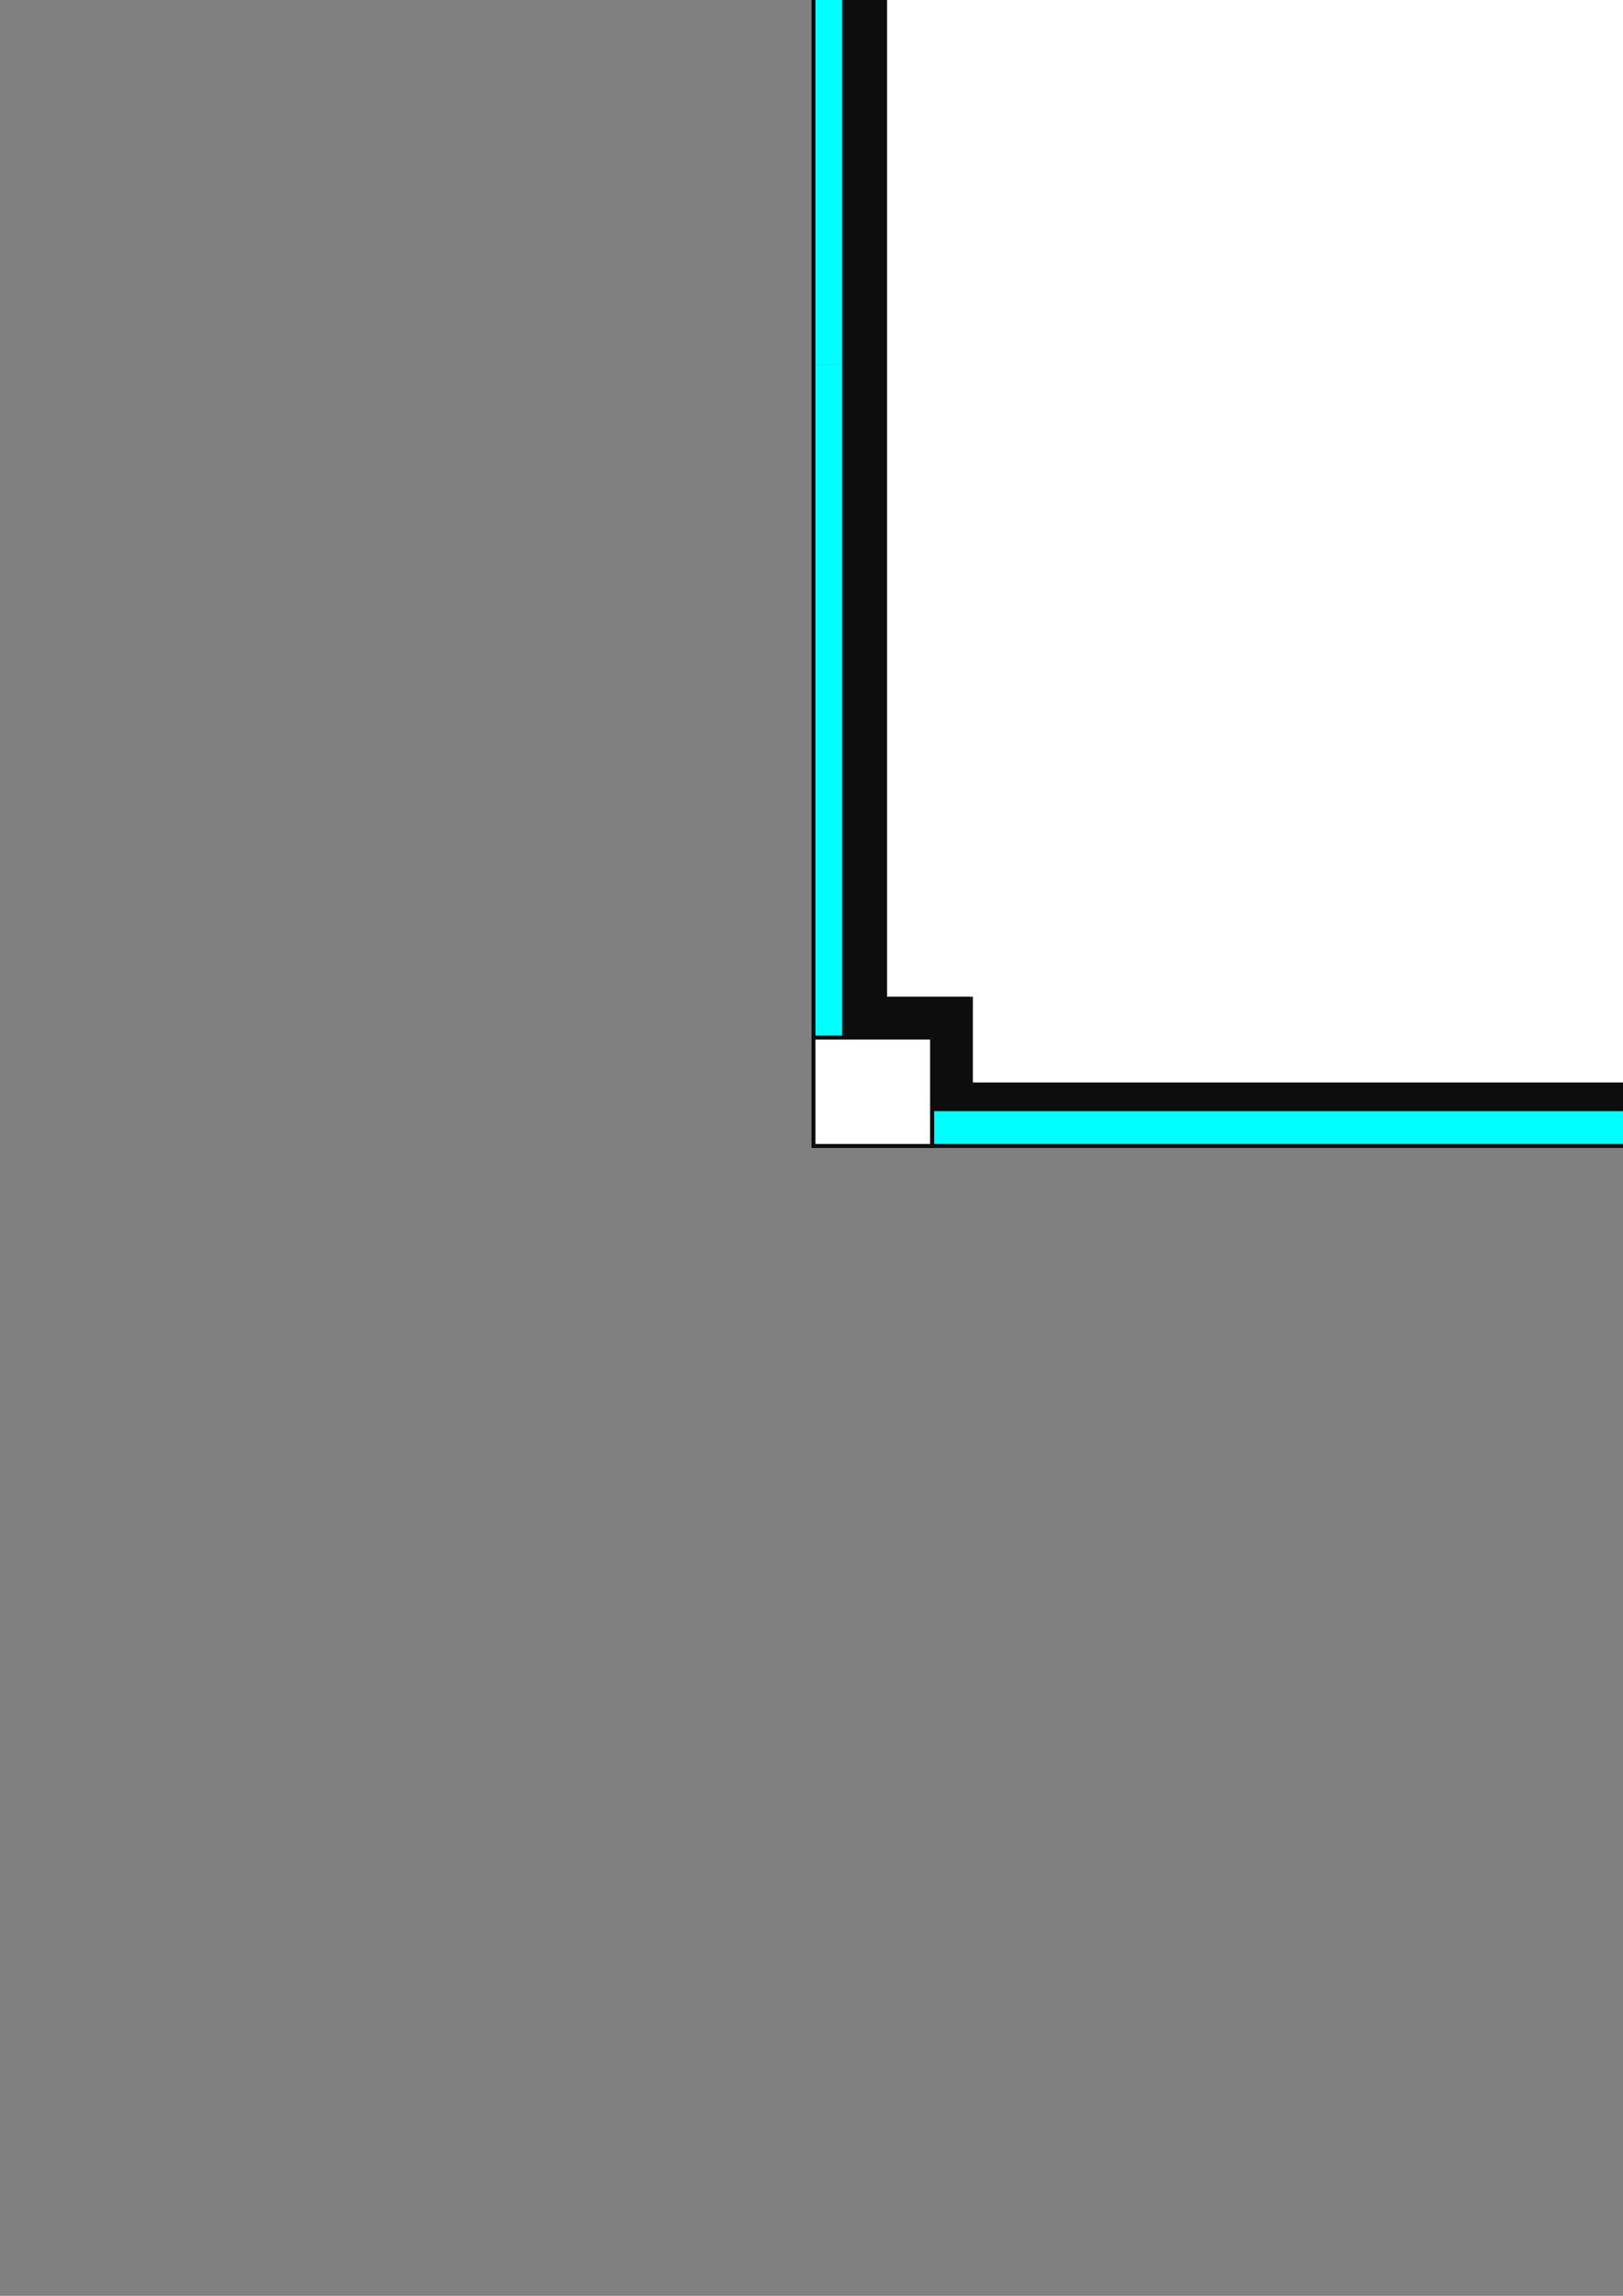 <?xml version="1.0" encoding="utf-8"?>
<!-- Created by UniConvertor 2.0rc4 (https://sk1project.net/) -->
<svg xmlns="http://www.w3.org/2000/svg" height="841.89pt" viewBox="0 0 595.276 841.89" width="595.276pt" version="1.1" xmlns:xlink="http://www.w3.org/1999/xlink" id="8c8d23de-f609-11ea-9d36-dcc15c148e23">

<rect x="0" y="0" width="595.276" height="841.89" fill="#808080" stroke="none"/>

<g>
	<g>
		<path style="fill:#00ffff;" d="M 298.358,133.737 L 298.358,-152.751 298.358,-152.751 706.382,-152.751 706.382,133.737 298.358,133.737 Z" />
		<path style="fill:#00ffff;" d="M 298.358,133.737 L 298.358,420.225 706.382,420.225 706.382,133.737 298.358,133.737 Z" />
		<path style="fill:#0e0d0d;" d="M 707.102,-152.751 L 706.382,-153.543 298.358,-153.543 298.358,-152.031 706.382,-152.031 705.59,-152.751 707.102,-152.751 707.102,-153.543 706.382,-153.543 707.102,-152.751 Z" />
		<path style="fill:#0e0d0d;" d="M 706.382,420.945 L 707.102,420.225 707.102,-152.751 705.59,-152.751 705.59,420.225 706.382,419.505 706.382,420.945 707.102,420.945 707.102,420.225 706.382,420.945 Z" />
		<path style="fill:#0e0d0d;" d="M 297.638,420.225 L 298.358,420.945 706.382,420.945 706.382,419.505 298.358,419.505 299.078,420.225 297.638,420.225 297.638,420.945 298.358,420.945 297.638,420.225 Z" />
		<path style="fill:#0e0d0d;" d="M 298.358,-153.543 L 297.638,-152.751 297.638,420.225 299.078,420.225 299.078,-152.751 298.358,-152.031 298.358,-153.543 297.638,-153.543 297.638,-152.751 298.358,-153.543 Z" />
		<path style="fill:#0e0d0d;" d="M 308.87,407.481 L 695.078,407.481 695.078,-140.799 308.87,-140.799 308.87,407.481 Z" />
		<path style="stroke:#0e0d0c;stroke-width:0.0;stroke-miterlimit:10.433;fill:none;" d="M 308.87,407.481 L 695.078,407.481 695.078,-140.799 308.87,-140.799 308.87,407.481" />
		<path style="fill:#ffffff;" d="M 680.102,366.225 L 648.638,366.225 648.638,397.761 356.102,397.761 356.102,366.225 324.638,366.225 324.638,-98.751 356.102,-98.751 356.102,-130.287 648.638,-130.287 648.638,-98.751 680.102,-98.751 680.102,366.225 Z" />
		<path style="fill:#0e0d0d;" d="M 650.078,366.225 L 648.638,366.945 680.102,366.945 680.102,365.505 648.638,365.505 647.846,366.225 648.638,365.505 647.846,365.505 647.846,366.225 650.078,366.225 Z" />
		<path style="fill:#0e0d0d;" d="M 648.638,398.481 L 650.078,397.761 650.078,366.225 647.846,366.225 647.846,397.761 648.638,396.969 648.638,398.481 650.078,398.481 650.078,397.761 648.638,398.481 Z" />
		<path style="fill:#0e0d0d;" d="M 354.59,397.761 L 356.102,398.481 648.638,398.481 648.638,396.969 356.102,396.969 356.822,397.761 354.59,397.761 354.59,398.481 356.102,398.481 354.59,397.761 Z" />
		<path style="fill:#0e0d0d;" d="M 356.102,366.945 L 354.59,366.225 354.59,397.761 356.822,397.761 356.822,366.225 356.102,365.505 356.822,366.225 356.822,365.505 356.102,365.505 356.102,366.945 Z" />
		<path style="fill:#0e0d0d;" d="M 323.846,366.225 L 324.638,366.945 356.102,366.945 356.102,365.505 324.638,365.505 325.358,366.225 323.846,366.225 323.846,366.945 324.638,366.945 323.846,366.225 Z" />
		<path style="fill:#0e0d0d;" d="M 324.638,-99.543 L 323.846,-98.751 323.846,366.225 325.358,366.225 325.358,-98.751 324.638,-98.031 324.638,-99.543 323.846,-99.543 323.846,-98.751 324.638,-99.543 Z" />
		<path style="fill:#0e0d0d;" d="M 354.59,-98.751 L 356.102,-99.543 324.638,-99.543 324.638,-98.031 356.102,-98.031 356.822,-98.751 356.102,-98.031 356.822,-98.031 356.822,-98.751 354.59,-98.751 Z" />
		<path style="fill:#0e0d0d;" d="M 356.102,-131.007 L 354.59,-130.287 354.59,-98.751 356.822,-98.751 356.822,-130.287 356.102,-129.495 356.102,-131.007 354.59,-131.007 354.59,-130.287 356.102,-131.007 Z" />
		<path style="fill:#0e0d0d;" d="M 650.078,-130.287 L 648.638,-131.007 356.102,-131.007 356.102,-129.495 648.638,-129.495 647.846,-130.287 650.078,-130.287 650.078,-131.007 648.638,-131.007 650.078,-130.287 Z" />
		<path style="fill:#0e0d0d;" d="M 648.638,-99.543 L 650.078,-98.751 650.078,-130.287 647.846,-130.287 647.846,-98.751 648.638,-98.031 647.846,-98.751 647.846,-98.031 648.638,-98.031 648.638,-99.543 Z" />
		<path style="fill:#0e0d0d;" d="M 680.822,-98.751 L 680.102,-99.543 648.638,-99.543 648.638,-98.031 680.102,-98.031 679.382,-98.751 680.822,-98.751 680.822,-99.543 680.102,-99.543 680.822,-98.751 Z" />
		<path style="fill:#0e0d0d;" d="M 680.102,366.945 L 680.822,366.225 680.822,-98.751 679.382,-98.751 679.382,366.225 680.102,365.505 680.102,366.945 680.822,366.945 680.822,366.225 680.102,366.945 Z" />
		<path style="fill:#ffffff;" d="M 341.846,-152.751 L 298.358,-152.751 298.358,-113.007 341.846,-113.007 341.846,-152.751 Z" />
		<path style="fill:#0e0d0d;" d="M 299.078,-152.751 L 298.358,-152.031 341.846,-152.031 341.846,-153.543 298.358,-153.543 297.638,-152.751 298.358,-153.543 297.638,-153.543 297.638,-152.751 299.078,-152.751 Z" />
		<path style="fill:#0e0d0d;" d="M 298.358,-113.799 L 299.078,-113.007 299.078,-152.751 297.638,-152.751 297.638,-113.007 298.358,-112.287 297.638,-113.007 297.638,-112.287 298.358,-112.287 298.358,-113.799 Z" />
		<path style="fill:#0e0d0d;" d="M 341.126,-113.007 L 341.846,-113.799 298.358,-113.799 298.358,-112.287 341.846,-112.287 342.638,-113.007 341.846,-112.287 342.638,-112.287 342.638,-113.007 341.126,-113.007 Z" />
		<path style="fill:#0e0d0d;" d="M 341.846,-152.031 L 341.126,-152.751 341.126,-113.007 342.638,-113.007 342.638,-152.751 341.846,-153.543 342.638,-152.751 342.638,-153.543 341.846,-153.543 341.846,-152.031 Z" />
		<path style="fill:#ffffff;" d="M 662.822,-152.751 L 705.59,-152.751 705.59,-113.007 662.822,-113.007 662.822,-152.751 Z" />
		<path style="fill:#0e0d0d;" d="M 706.382,-152.751 L 705.59,-153.543 662.822,-153.543 662.822,-152.031 705.59,-152.031 704.87,-152.751 706.382,-152.751 706.382,-153.543 705.59,-153.543 706.382,-152.751 Z" />
		<path style="fill:#0e0d0d;" d="M 705.59,-112.287 L 706.382,-113.007 706.382,-152.751 704.87,-152.751 704.87,-113.007 705.59,-113.799 705.59,-112.287 706.382,-112.287 706.382,-113.007 705.59,-112.287 Z" />
		<path style="fill:#0e0d0d;" d="M 662.102,-113.007 L 662.822,-112.287 705.59,-112.287 705.59,-113.799 662.822,-113.799 663.614,-113.007 662.102,-113.007 662.102,-112.287 662.822,-112.287 662.102,-113.007 Z" />
		<path style="fill:#0e0d0d;" d="M 662.822,-153.543 L 662.102,-152.751 662.102,-113.007 663.614,-113.007 663.614,-152.751 662.822,-152.031 662.822,-153.543 662.102,-153.543 662.102,-152.751 662.822,-153.543 Z" />
		<path style="fill:#ffffff;" d="M 341.846,380.481 L 298.358,380.481 298.358,420.225 341.846,420.225 341.846,380.481 Z" />
		<path style="fill:#0e0d0d;" d="M 299.078,380.481 L 298.358,381.201 341.846,381.201 341.846,379.761 298.358,379.761 297.638,380.481 298.358,379.761 297.638,379.761 297.638,380.481 299.078,380.481 Z" />
		<path style="fill:#0e0d0d;" d="M 298.358,419.505 L 299.078,420.225 299.078,380.481 297.638,380.481 297.638,420.225 298.358,420.945 297.638,420.225 297.638,420.945 298.358,420.945 298.358,419.505 Z" />
		<path style="fill:#0e0d0d;" d="M 341.126,420.225 L 341.846,419.505 298.358,419.505 298.358,420.945 341.846,420.945 342.638,420.225 341.846,420.945 342.638,420.945 342.638,420.225 341.126,420.225 Z" />
		<path style="fill:#0e0d0d;" d="M 341.846,381.201 L 341.126,380.481 341.126,420.225 342.638,420.225 342.638,380.481 341.846,379.761 342.638,380.481 342.638,379.761 341.846,379.761 341.846,381.201 Z" />
		<path style="fill:#ffffff;" d="M 662.822,380.481 L 705.59,380.481 705.59,420.225 662.822,420.225 662.822,380.481 Z" />
		<path style="fill:#0e0d0d;" d="M 706.382,380.481 L 705.59,379.761 662.822,379.761 662.822,381.201 705.59,381.201 704.87,380.481 706.382,380.481 706.382,379.761 705.59,379.761 706.382,380.481 Z" />
		<path style="fill:#0e0d0d;" d="M 705.59,420.945 L 706.382,420.225 706.382,380.481 704.87,380.481 704.87,420.225 705.59,419.505 705.59,420.945 706.382,420.945 706.382,420.225 705.59,420.945 Z" />
		<path style="fill:#0e0d0d;" d="M 662.102,420.225 L 662.822,420.945 705.59,420.945 705.59,419.505 662.822,419.505 663.614,420.225 662.102,420.225 662.102,420.945 662.822,420.945 662.102,420.225 Z" />
		<path style="fill:#0e0d0d;" d="M 662.822,379.761 L 662.102,380.481 662.102,420.225 663.614,420.225 663.614,380.481 662.822,381.201 662.822,379.761 662.102,379.761 662.102,380.481 662.822,379.761 Z" />
	</g>
</g>
<g>
</g>
<g>
</g>
<g>
</g>
</svg>